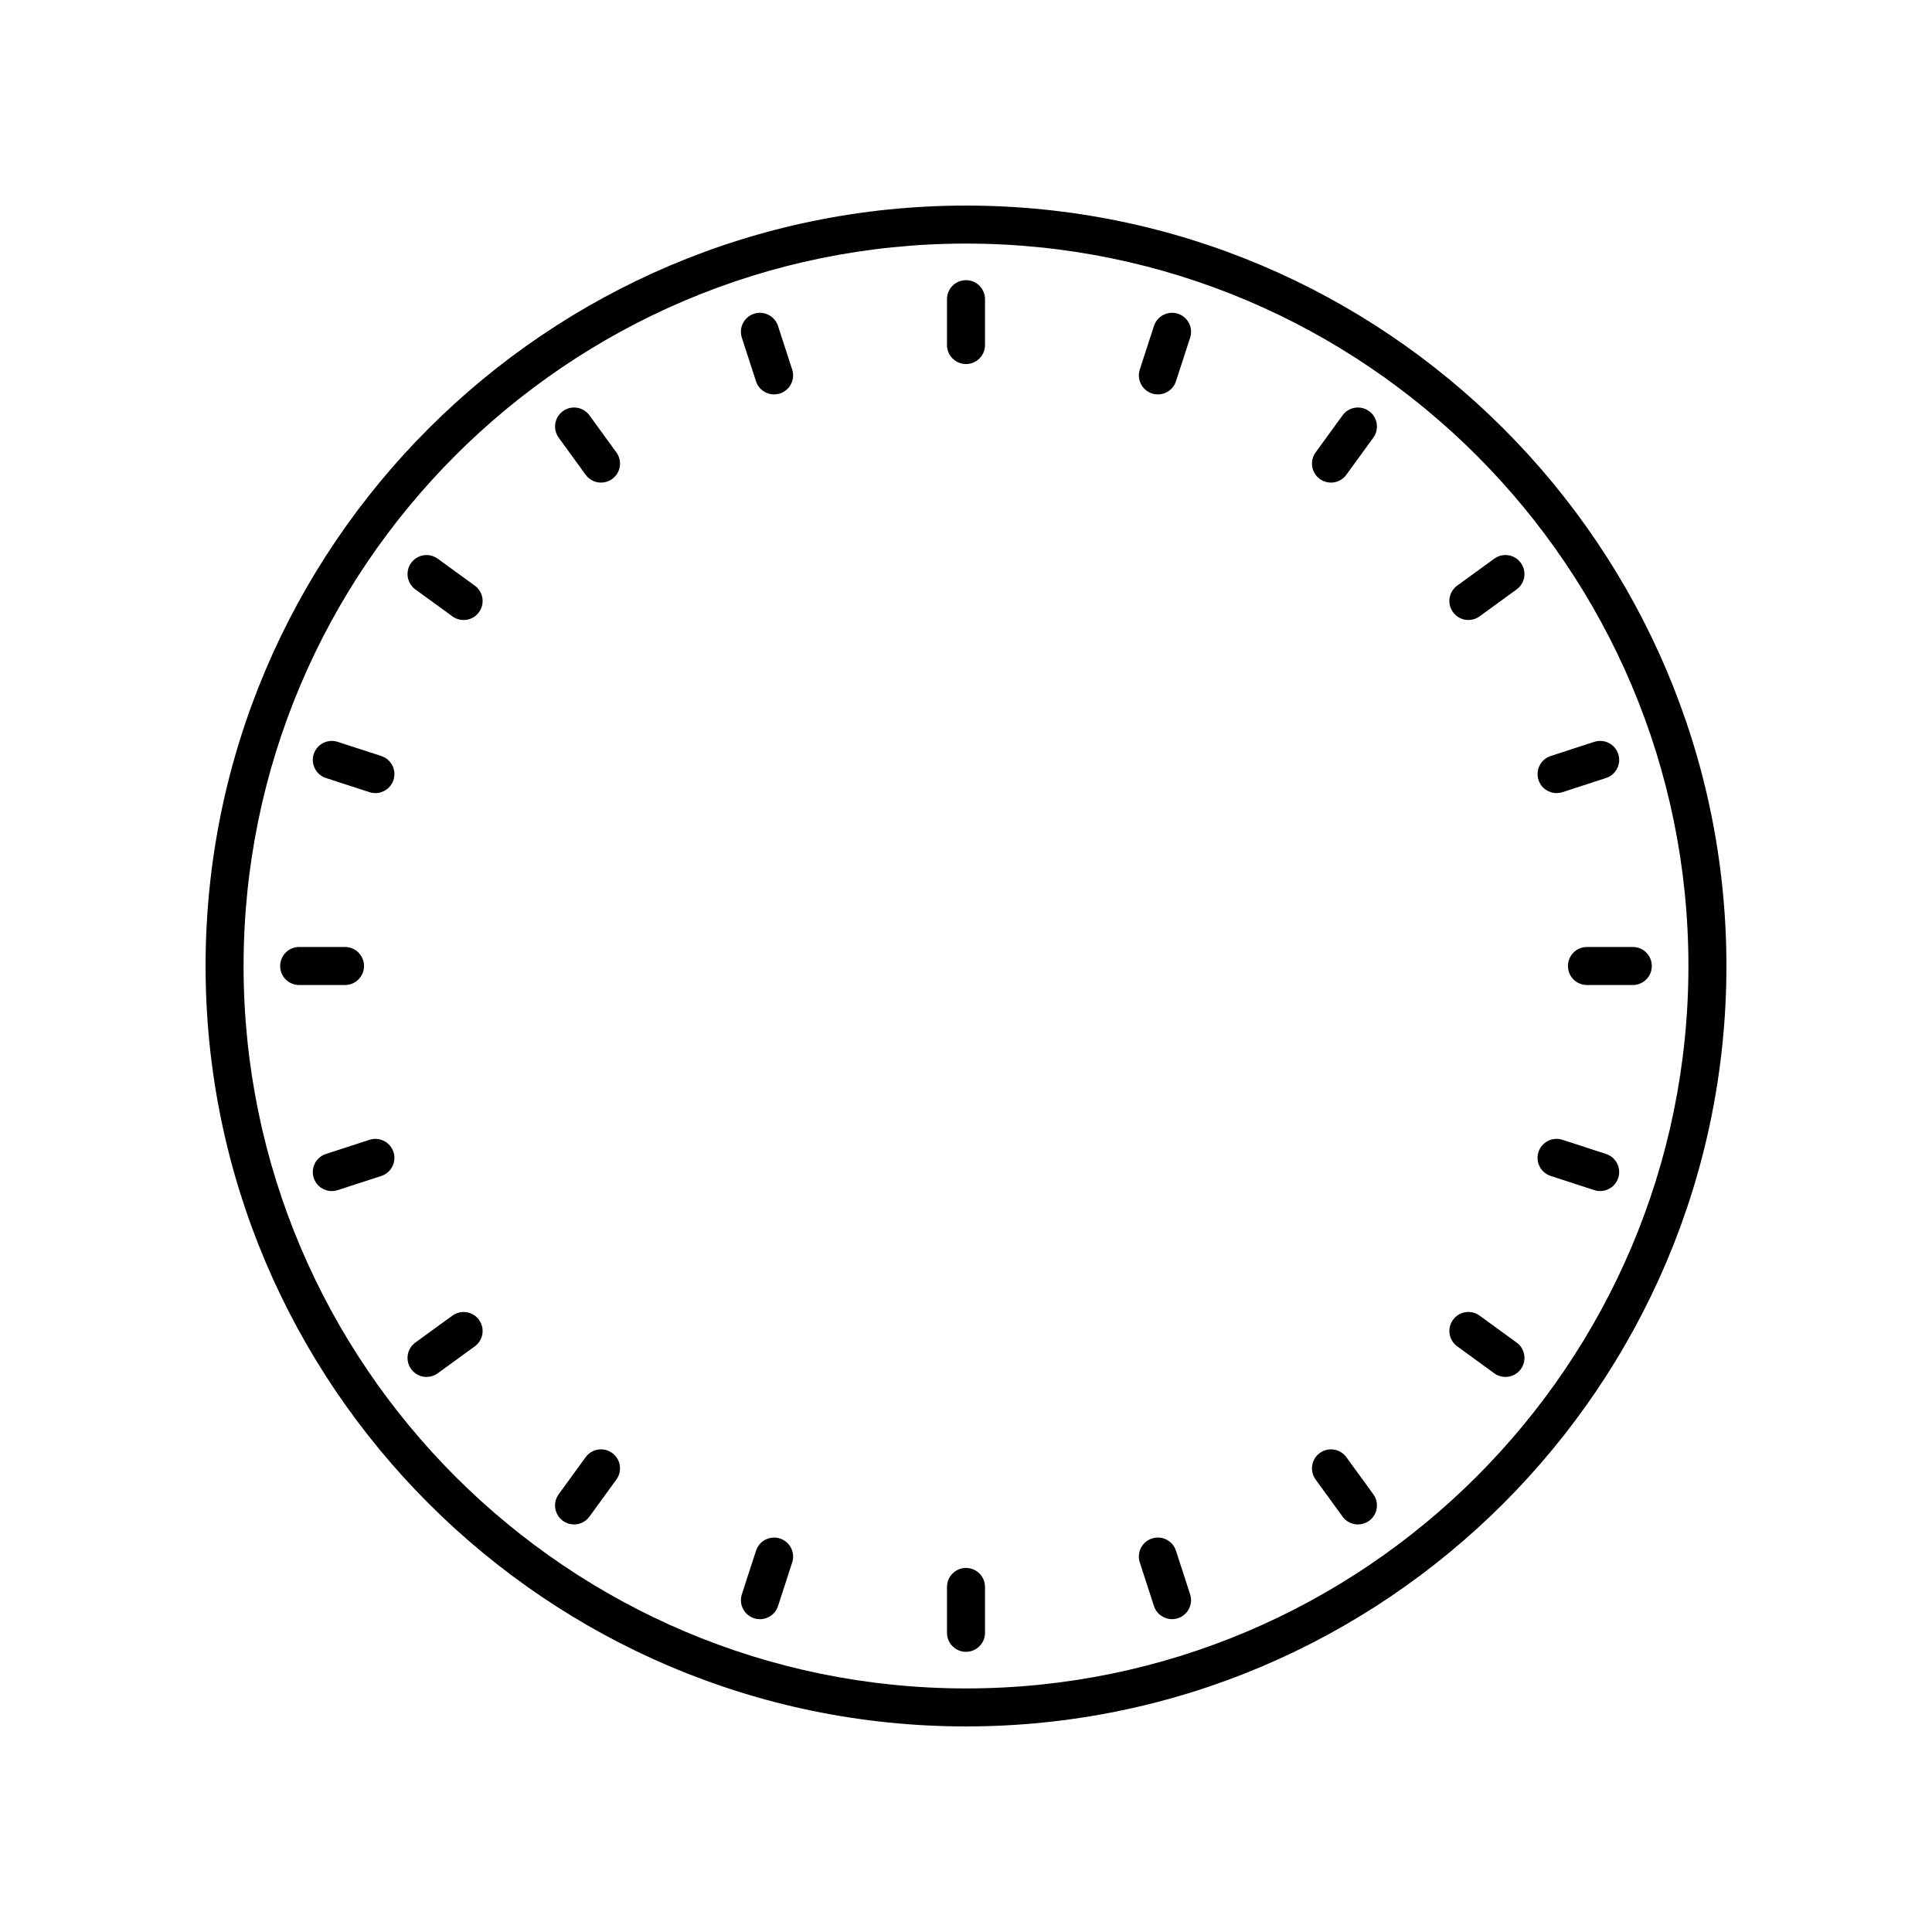 <?xml version="1.0" encoding="UTF-8"?>
<!-- Uploaded to: ICON Repo, www.iconrepo.com, Generator: ICON Repo Mixer Tools -->
<svg fill="#000000" width="800px" height="800px" version="1.1" viewBox="144 144 512 512" xmlns="http://www.w3.org/2000/svg">
 <g>
  <path d="m400 198.48c-111.12 0-201.52 90.406-201.52 201.52s90.406 201.52 201.52 201.52 201.52-90.406 201.52-201.52c0-111.12-90.406-201.52-201.52-201.52zm0 392.97c-105.56 0-191.45-85.883-191.45-191.45 0-105.56 85.883-191.45 191.45-191.45 105.56 0 191.45 85.883 191.45 191.45-0.004 105.57-85.887 191.45-191.45 191.45z"/>
  <path d="m400 218.25c-2.785 0-5.039 2.254-5.039 5.039v12.148c0 2.785 2.254 5.039 5.039 5.039s5.039-2.254 5.039-5.039v-12.148c-0.004-2.789-2.254-5.039-5.039-5.039z"/>
  <path d="m350.18 230.38c-0.867-2.652-3.703-4.098-6.348-3.238-2.648 0.859-4.098 3.703-3.238 6.348l3.754 11.551c0.695 2.129 2.668 3.484 4.793 3.484 0.516 0 1.039-0.078 1.555-0.246 2.648-0.859 4.098-3.703 3.238-6.348z"/>
  <path d="m300.21 254.07c-1.633-2.254-4.781-2.746-7.035-1.113-2.25 1.633-2.75 4.781-1.113 7.035l7.141 9.824c0.984 1.359 2.519 2.078 4.078 2.078 1.027 0 2.062-0.316 2.957-0.965 2.25-1.633 2.75-4.781 1.113-7.035z"/>
  <path d="m260 292.06c-2.258-1.637-5.402-1.141-7.035 1.113-1.637 2.254-1.137 5.402 1.113 7.035l9.824 7.141c0.895 0.648 1.93 0.965 2.957 0.965 1.559 0 3.094-0.719 4.078-2.078 1.637-2.254 1.137-5.402-1.113-7.035z"/>
  <path d="m245.04 344.35-11.551-3.754c-2.641-0.855-5.484 0.59-6.348 3.238-0.859 2.641 0.59 5.484 3.238 6.348l11.551 3.754c0.516 0.168 1.039 0.246 1.555 0.246 2.125 0 4.098-1.352 4.793-3.484 0.859-2.641-0.59-5.484-3.238-6.348z"/>
  <path d="m240.47 400c0-2.785-2.254-5.039-5.039-5.039h-12.148c-2.785 0-5.039 2.254-5.039 5.039s2.254 5.039 5.039 5.039h12.148c2.785-0.004 5.039-2.254 5.039-5.039z"/>
  <path d="m241.93 446.06-11.551 3.754c-2.648 0.859-4.098 3.703-3.238 6.348 0.695 2.129 2.668 3.484 4.793 3.484 0.516 0 1.039-0.078 1.555-0.246l11.551-3.754c2.648-0.859 4.098-3.703 3.238-6.348-0.863-2.648-3.711-4.098-6.348-3.238z"/>
  <path d="m263.9 492.65-9.824 7.141c-2.25 1.633-2.75 4.781-1.113 7.035 0.984 1.359 2.519 2.078 4.078 2.078 1.027 0 2.062-0.316 2.957-0.965l9.824-7.141c2.25-1.633 2.75-4.781 1.113-7.035-1.633-2.254-4.781-2.746-7.035-1.113z"/>
  <path d="m299.2 530.17-7.141 9.824c-1.637 2.254-1.137 5.402 1.113 7.035 0.895 0.648 1.93 0.965 2.957 0.965 1.559 0 3.094-0.719 4.078-2.078l7.141-9.824c1.637-2.254 1.137-5.402-1.113-7.035-2.25-1.637-5.406-1.141-7.035 1.113z"/>
  <path d="m350.7 551.72c-2.648-0.859-5.484 0.59-6.348 3.238l-3.754 11.551c-0.859 2.641 0.59 5.484 3.238 6.348 0.516 0.168 1.039 0.246 1.555 0.246 2.125 0 4.098-1.352 4.793-3.484l3.754-11.551c0.859-2.644-0.59-5.488-3.238-6.348z"/>
  <path d="m400 559.52c-2.785 0-5.039 2.254-5.039 5.039v12.148c0 2.785 2.254 5.039 5.039 5.039s5.039-2.254 5.039-5.039v-12.148c-0.004-2.785-2.254-5.039-5.039-5.039z"/>
  <path d="m455.64 554.95c-0.859-2.648-3.711-4.102-6.348-3.238-2.648 0.859-4.098 3.703-3.238 6.348l3.754 11.551c0.695 2.129 2.668 3.484 4.793 3.484 0.516 0 1.039-0.078 1.555-0.246 2.648-0.859 4.098-3.703 3.238-6.348z"/>
  <path d="m500.8 530.17c-1.633-2.254-4.781-2.746-7.035-1.113-2.25 1.633-2.75 4.781-1.113 7.035l7.141 9.824c0.984 1.359 2.519 2.078 4.078 2.078 1.027 0 2.062-0.316 2.957-0.965 2.25-1.633 2.75-4.781 1.113-7.035z"/>
  <path d="m536.1 492.65c-2.258-1.637-5.402-1.141-7.035 1.113-1.637 2.254-1.137 5.402 1.113 7.035l9.824 7.141c0.895 0.648 1.93 0.965 2.957 0.965 1.559 0 3.094-0.719 4.078-2.078 1.637-2.254 1.137-5.402-1.113-7.035z"/>
  <path d="m554.95 455.64 11.551 3.754c0.516 0.168 1.039 0.246 1.555 0.246 2.125 0 4.098-1.352 4.793-3.484 0.859-2.641-0.59-5.484-3.238-6.348l-11.551-3.754c-2.637-0.859-5.484 0.59-6.348 3.238-0.859 2.641 0.594 5.484 3.238 6.348z"/>
  <path d="m559.52 400c0 2.785 2.254 5.039 5.039 5.039h12.148c2.785 0 5.039-2.254 5.039-5.039s-2.254-5.039-5.039-5.039h-12.148c-2.785 0-5.039 2.254-5.039 5.039z"/>
  <path d="m556.51 354.18c0.516 0 1.039-0.078 1.555-0.246l11.551-3.754c2.648-0.859 4.098-3.703 3.238-6.348-0.859-2.648-3.703-4.094-6.348-3.238l-11.551 3.754c-2.648 0.859-4.098 3.703-3.238 6.348 0.695 2.133 2.668 3.484 4.793 3.484z"/>
  <path d="m529.06 306.23c0.984 1.359 2.519 2.078 4.078 2.078 1.027 0 2.062-0.316 2.957-0.965l9.824-7.141c2.25-1.633 2.75-4.781 1.113-7.035-1.633-2.254-4.781-2.75-7.035-1.113l-9.824 7.141c-2.25 1.633-2.75 4.781-1.113 7.035z"/>
  <path d="m499.79 254.07-7.141 9.824c-1.637 2.254-1.137 5.402 1.113 7.035 0.895 0.648 1.93 0.965 2.957 0.965 1.559 0 3.094-0.719 4.078-2.078l7.141-9.824c1.637-2.254 1.137-5.402-1.113-7.035-2.254-1.637-5.41-1.137-7.035 1.113z"/>
  <path d="m456.16 227.14c-2.641-0.855-5.484 0.59-6.348 3.238l-3.754 11.551c-0.859 2.641 0.59 5.484 3.238 6.348 0.516 0.168 1.039 0.246 1.555 0.246 2.125 0 4.098-1.352 4.793-3.484l3.754-11.551c0.859-2.644-0.59-5.488-3.238-6.348z"/>
 </g>
</svg>